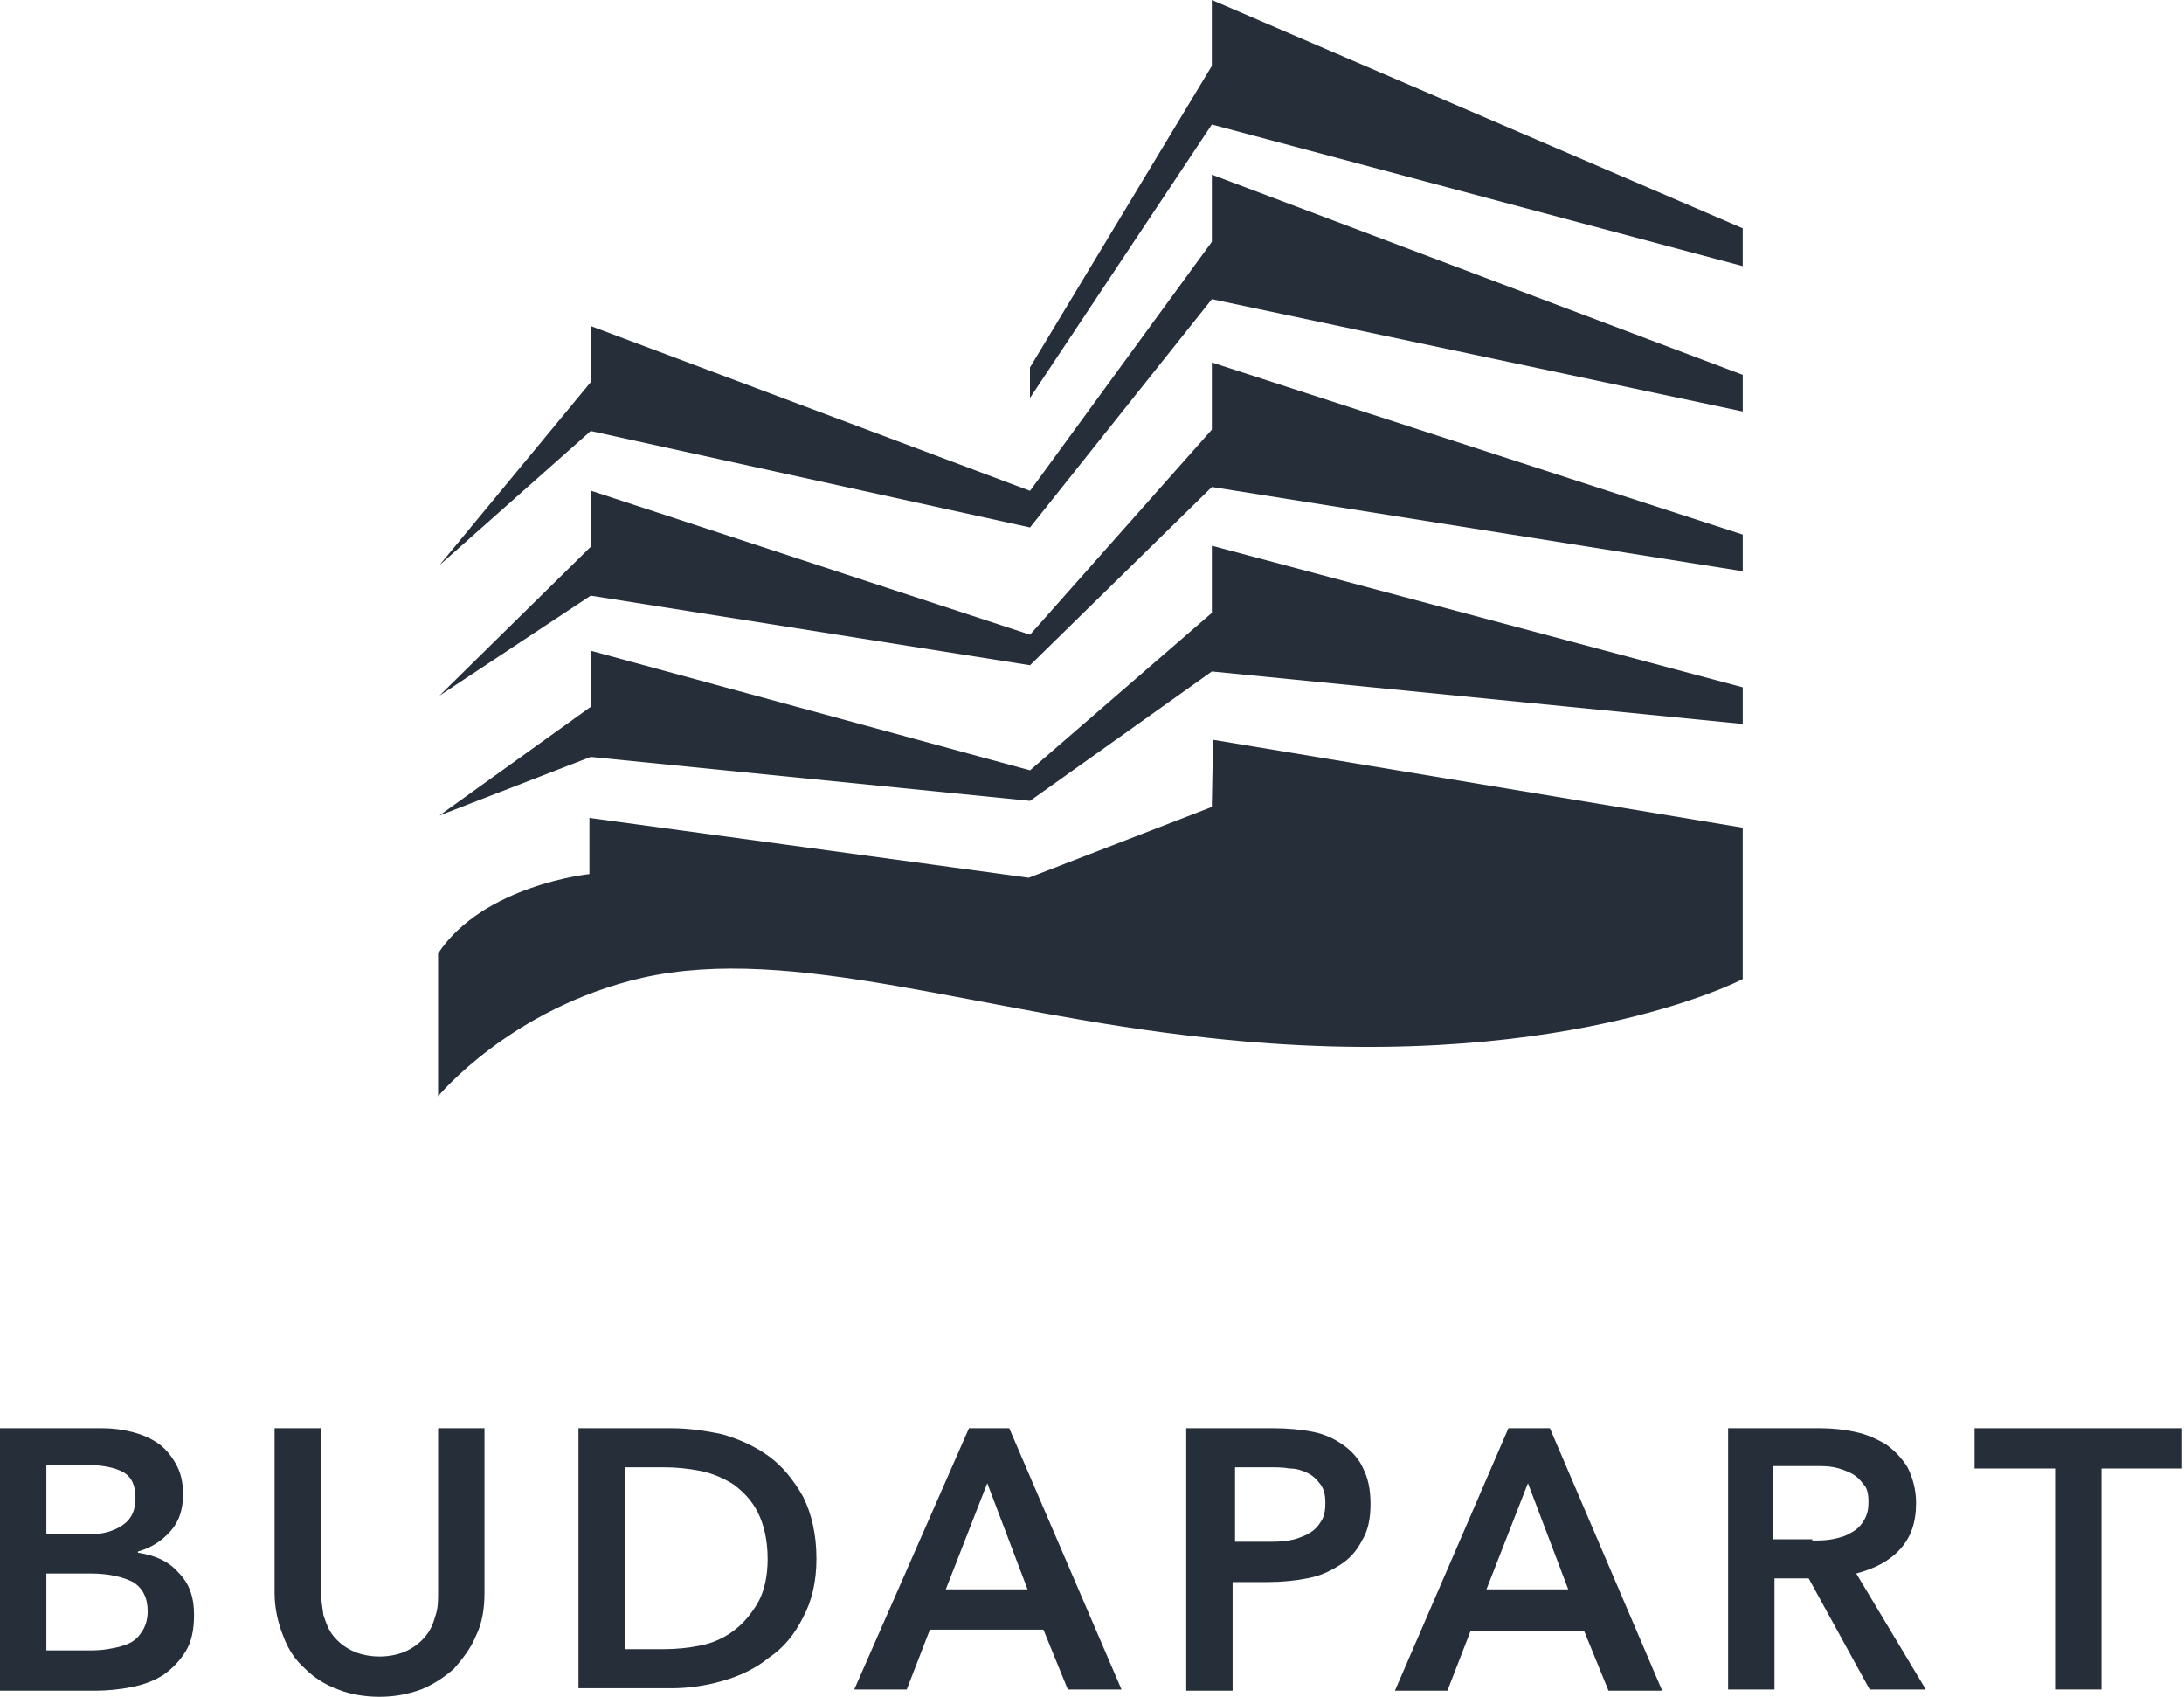 <svg width="103" height="80" viewBox="0 0 103 80" fill="none" xmlns="http://www.w3.org/2000/svg">
<path d="M57.151 0V3.108L48.575 17.324V18.763L57.151 5.871L82.188 12.547V10.763L57.151 0Z" fill="#252E39"/>
<path d="M57.153 20.256L48.578 29.925L27.858 23.133V25.781L20.721 32.803L27.858 28.083L48.578 31.364L57.153 22.961L82.19 26.932V25.205L57.153 17.09V20.256Z" fill="#252E39"/>
<path d="M57.153 11.4L48.578 23.142L27.858 15.372V18.019L20.721 26.652L27.858 20.321L48.578 24.868L57.153 14.105L82.19 19.401V17.674L57.153 8.235V11.4Z" fill="#252E39"/>
<path d="M57.153 28.895L48.578 36.32L27.858 30.68V33.327L20.721 38.45L27.858 35.687L48.578 37.759L57.153 31.658L82.19 34.133V32.406L57.153 25.73V28.895Z" fill="#252E39"/>
<path d="M57.151 38.046L48.518 41.384L27.798 38.564V41.211C27.798 41.211 22.791 41.729 20.661 44.953V51.687C20.661 51.687 24.057 47.542 30.273 46.104C37.41 44.492 46.158 47.773 56.921 48.924C73.439 50.766 82.188 46.161 82.188 46.161V39.024L57.209 34.88L57.151 38.046Z" fill="#252E39"/>
<path d="M2.187 77.813H4.144C4.432 77.813 4.72 77.813 5.065 77.755C5.41 77.698 5.698 77.64 5.986 77.525C6.274 77.41 6.504 77.237 6.676 76.95C6.849 76.719 6.964 76.374 6.964 75.971C6.964 75.338 6.734 74.878 6.274 74.59C5.813 74.36 5.18 74.187 4.259 74.187H2.187V77.813ZM2.187 72.345H4.144C4.892 72.345 5.41 72.172 5.813 71.885C6.216 71.597 6.389 71.194 6.389 70.618C6.389 70.043 6.216 69.64 5.813 69.41C5.41 69.18 4.777 69.064 3.971 69.064H2.187V72.345ZM0 67.338H4.835C5.295 67.338 5.756 67.395 6.216 67.511C6.676 67.626 7.079 67.798 7.425 68.029C7.77 68.259 8.058 68.604 8.288 69.007C8.518 69.41 8.633 69.87 8.633 70.446C8.633 71.136 8.461 71.712 8.058 72.172C7.655 72.633 7.137 72.978 6.504 73.151V73.209C7.309 73.324 7.943 73.611 8.403 74.129C8.921 74.647 9.151 75.281 9.151 76.144C9.151 76.835 9.036 77.41 8.748 77.871C8.461 78.331 8.115 78.676 7.712 78.964C7.252 79.252 6.792 79.424 6.216 79.54C5.64 79.655 5.065 79.712 4.489 79.712H0V67.338Z" fill="#252E39"/>
<path d="M22.849 75.108C22.849 75.856 22.734 76.547 22.447 77.122C22.216 77.698 21.813 78.216 21.41 78.676C20.95 79.079 20.432 79.424 19.857 79.655C19.223 79.885 18.59 80 17.9 80C17.209 80 16.518 79.885 15.943 79.655C15.31 79.424 14.792 79.079 14.389 78.676C13.928 78.273 13.583 77.755 13.353 77.122C13.123 76.547 12.95 75.856 12.95 75.108V67.338H15.137V75.05C15.137 75.396 15.194 75.741 15.252 76.144C15.367 76.489 15.482 76.835 15.713 77.122C15.943 77.41 16.23 77.64 16.576 77.813C16.921 77.986 17.382 78.101 17.9 78.101C18.418 78.101 18.878 77.986 19.223 77.813C19.569 77.64 19.857 77.41 20.087 77.122C20.317 76.835 20.432 76.547 20.547 76.144C20.662 75.799 20.662 75.453 20.662 75.05V67.338H22.849V75.108Z" fill="#252E39"/>
<path d="M31.31 77.755C31.886 77.755 32.462 77.698 33.037 77.583C33.613 77.468 34.131 77.237 34.591 76.892C35.051 76.547 35.397 76.144 35.742 75.568C36.03 75.05 36.203 74.36 36.203 73.496C36.203 72.633 36.03 71.885 35.742 71.309C35.454 70.734 35.051 70.331 34.591 69.985C34.131 69.698 33.613 69.467 33.037 69.352C32.462 69.237 31.886 69.18 31.31 69.18H29.469V77.755H31.31ZM27.282 67.338H31.656C32.462 67.338 33.267 67.453 34.073 67.626C34.879 67.856 35.627 68.201 36.26 68.662C36.893 69.122 37.411 69.755 37.872 70.561C38.275 71.367 38.505 72.345 38.505 73.496C38.505 74.59 38.275 75.511 37.872 76.259C37.469 77.065 36.951 77.698 36.26 78.158C35.627 78.676 34.879 79.022 34.073 79.252C33.267 79.482 32.462 79.597 31.656 79.597H27.282V67.338Z" fill="#252E39"/>
<path d="M46.561 69.928L48.461 74.935H44.605L46.561 69.928ZM45.698 67.338L40.288 79.655H42.763L43.856 76.835H49.209L50.36 79.655H52.892L47.597 67.338H45.698Z" fill="#252E39"/>
<path d="M59.743 72.691C60.088 72.691 60.433 72.691 60.779 72.633C61.124 72.575 61.412 72.46 61.642 72.345C61.872 72.23 62.102 72.057 62.275 71.77C62.448 71.539 62.505 71.252 62.505 70.849C62.505 70.503 62.448 70.216 62.275 69.985C62.102 69.755 61.93 69.582 61.7 69.467C61.469 69.352 61.182 69.237 60.836 69.237C60.491 69.18 60.203 69.18 59.858 69.18H58.246V72.691H59.743ZM56.002 67.338H60.031C60.721 67.338 61.354 67.395 61.93 67.511C62.505 67.626 62.966 67.856 63.369 68.144C63.772 68.431 64.117 68.834 64.29 69.237C64.52 69.698 64.635 70.216 64.635 70.906C64.635 71.597 64.52 72.172 64.232 72.633C64.002 73.093 63.657 73.496 63.196 73.784C62.736 74.072 62.275 74.302 61.642 74.417C61.066 74.532 60.433 74.59 59.8 74.59H58.131V79.712H55.944V67.338H56.002Z" fill="#252E39"/>
<path d="M72.06 69.928L73.96 74.935H70.103L72.06 69.928ZM71.139 67.338L65.787 79.712H68.262L69.355 76.892H74.708L75.859 79.712H78.391L73.096 67.338H71.139Z" fill="#252E39"/>
<path d="M85.471 72.633C85.759 72.633 86.105 72.633 86.392 72.575C86.68 72.518 86.968 72.46 87.256 72.288C87.486 72.172 87.716 72 87.889 71.712C88.061 71.424 88.119 71.194 88.119 70.791C88.119 70.446 88.061 70.158 87.889 69.985C87.716 69.755 87.543 69.582 87.313 69.467C87.083 69.352 86.795 69.237 86.507 69.18C86.22 69.122 85.932 69.122 85.644 69.122H83.63V72.575H85.471V72.633ZM81.5 67.338H85.817C86.392 67.338 86.968 67.395 87.486 67.511C88.061 67.626 88.522 67.856 88.925 68.086C89.328 68.374 89.673 68.719 89.961 69.18C90.191 69.64 90.364 70.216 90.364 70.849C90.364 71.77 90.133 72.46 89.615 73.036C89.097 73.611 88.407 73.957 87.543 74.187L90.824 79.655H88.177L85.299 74.417H83.687V79.655H81.5V67.338Z" fill="#252E39"/>
<path d="M93.124 67.338V69.237H96.922V79.655H99.109V69.237H102.908V67.338H93.124Z" fill="#252E39"/>
</svg>
